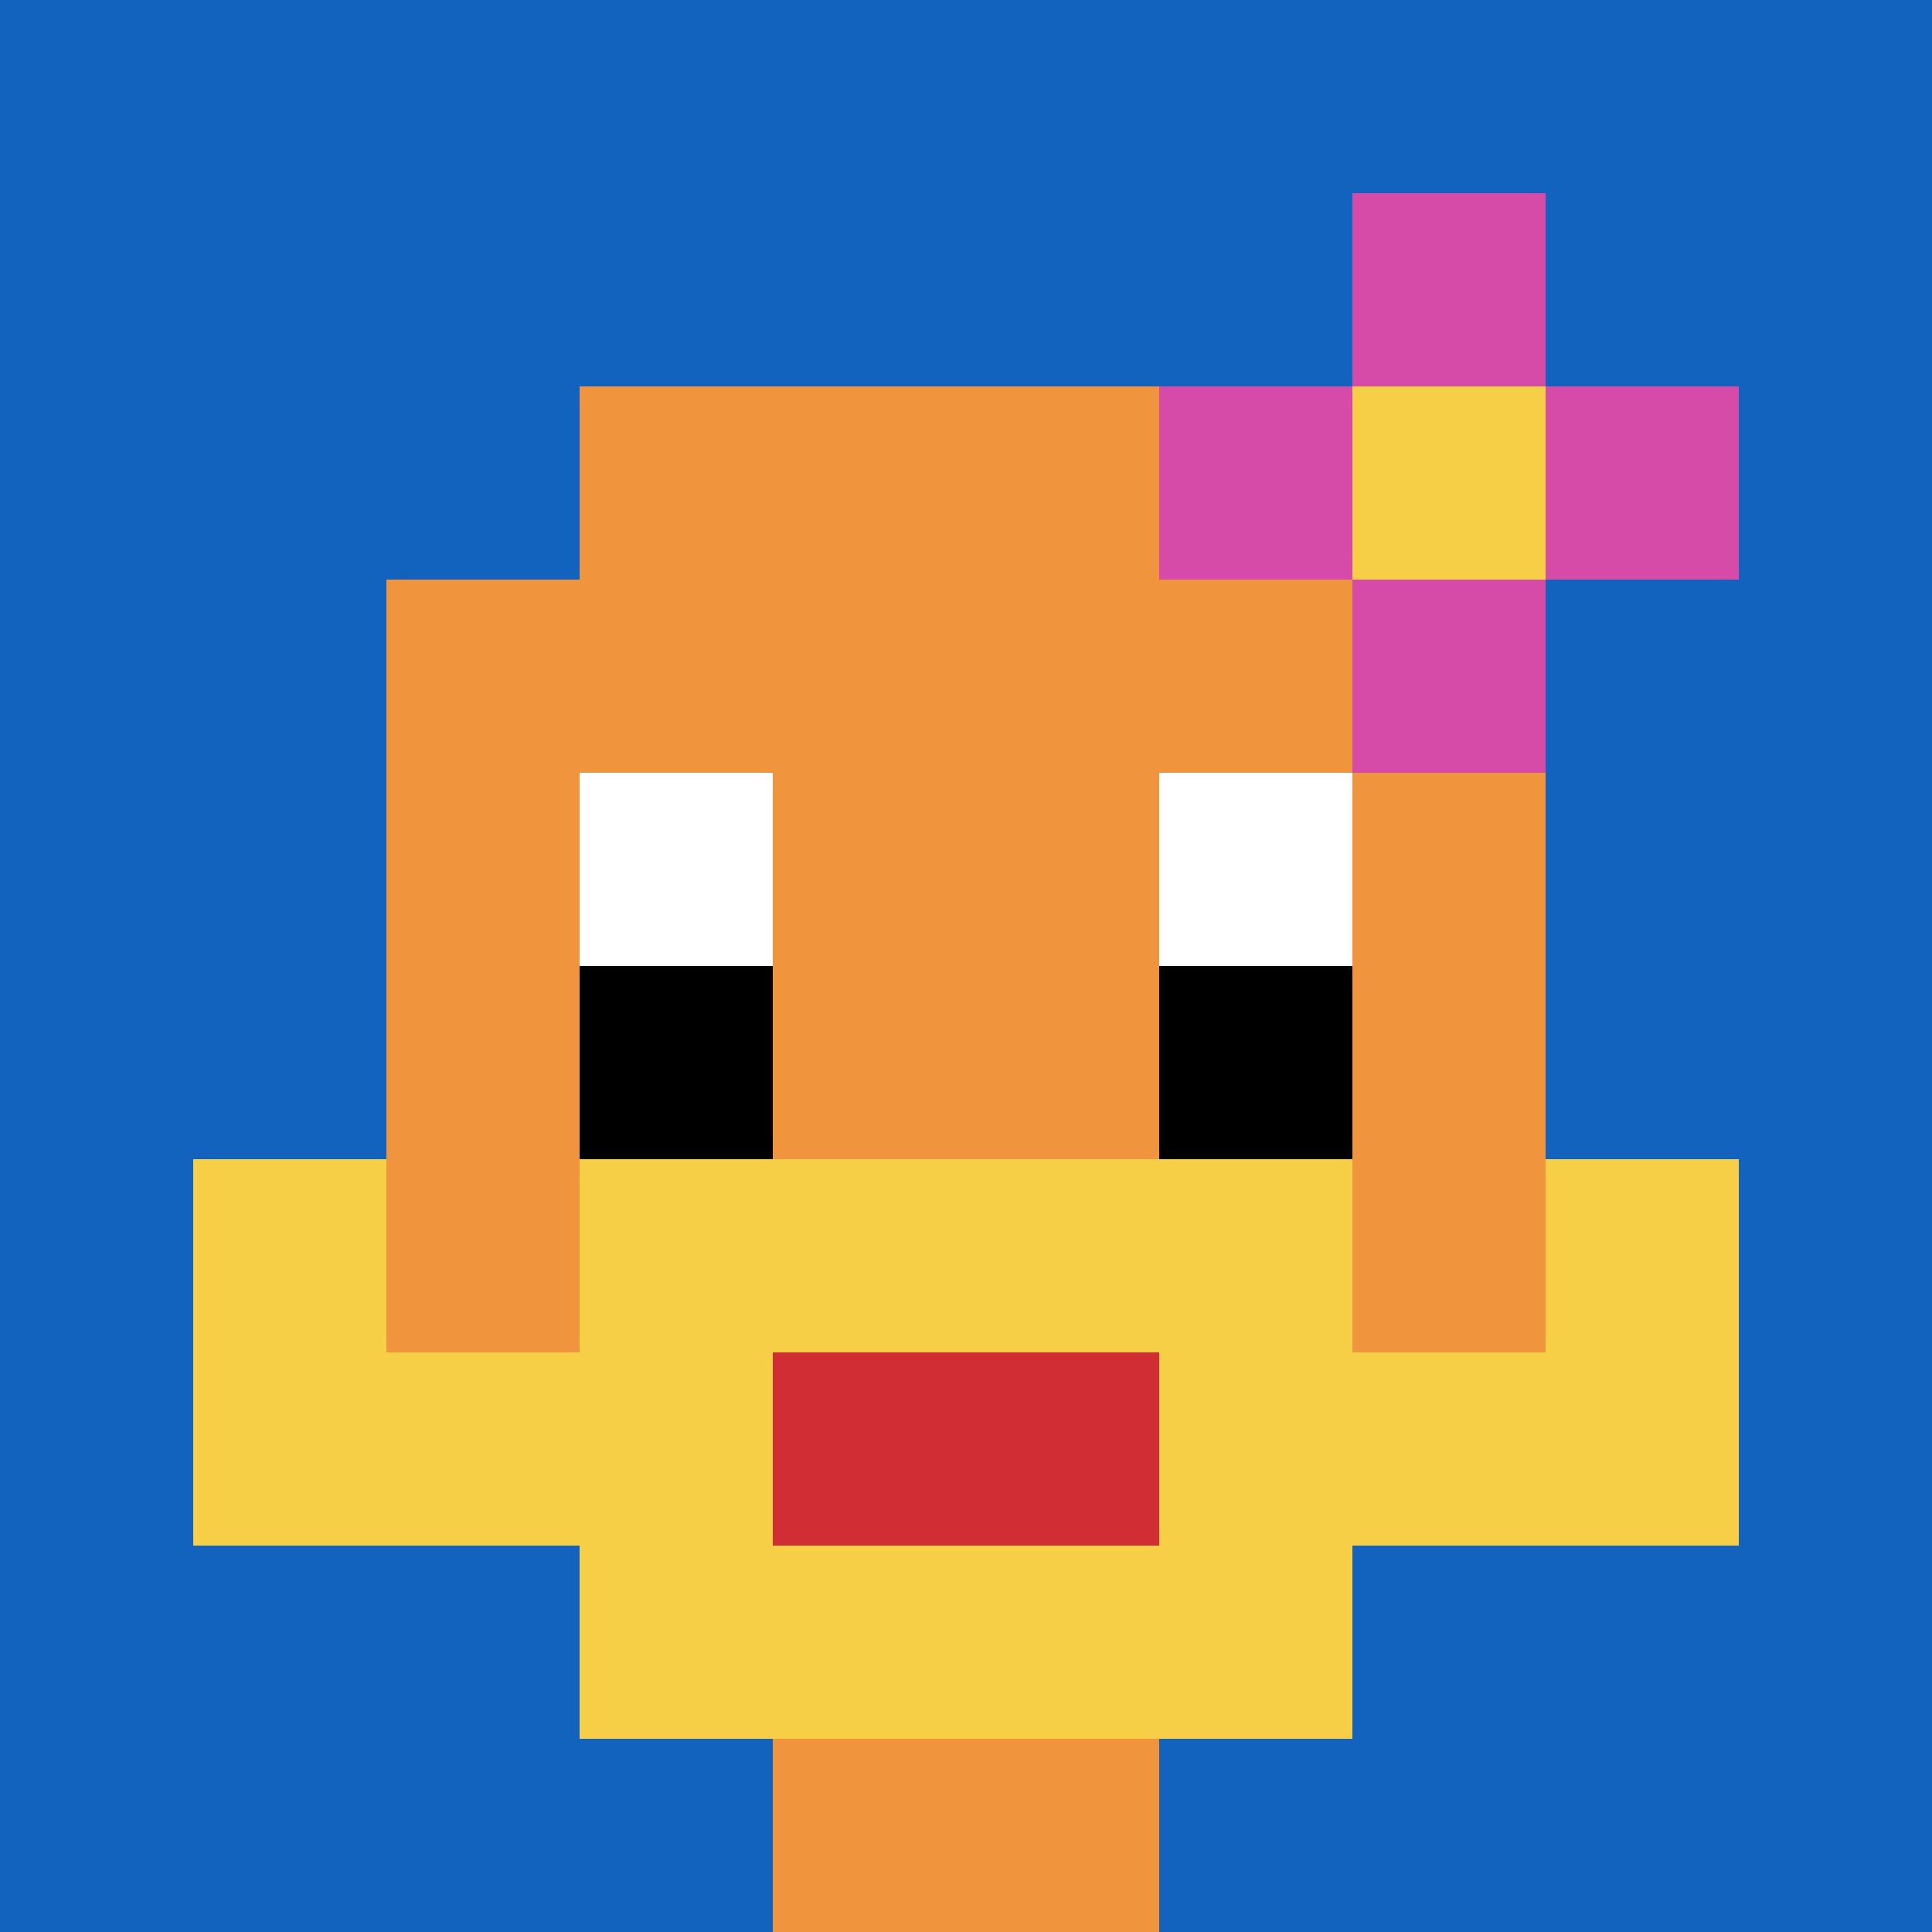 <svg xmlns="http://www.w3.org/2000/svg" version="1.1" width="278" height="278"><title>'goose-pfp-629625' by Dmitri Cherniak</title><desc>seed=629625
backgroundColor=#ffffff
padding=20
innerPadding=0
timeout=500
dimension=1
border=false
Save=function(){return n.handleSave()}
frame=54

Rendered at Wed Oct 04 2023 13:19:22 GMT+1100 (Australian Eastern Daylight Time)
Generated in 1ms
</desc><defs></defs><rect width="100%" height="100%" fill="#ffffff"></rect><g><g id="0-0"><rect x="0" y="0" height="278" width="278" fill="#1263BD"></rect><g><rect id="0-0-3-2-4-7" x="83.4" y="55.6" width="111.2" height="194.6" fill="#F0943E"></rect><rect id="0-0-2-3-6-5" x="55.6" y="83.4" width="166.8" height="139" fill="#F0943E"></rect><rect id="0-0-4-8-2-2" x="111.2" y="222.4" width="55.6" height="55.6" fill="#F0943E"></rect><rect id="0-0-1-7-8-1" x="27.8" y="194.6" width="222.4" height="27.8" fill="#F7CF46"></rect><rect id="0-0-3-6-4-3" x="83.4" y="166.8" width="111.2" height="83.4" fill="#F7CF46"></rect><rect id="0-0-4-7-2-1" x="111.2" y="194.6" width="55.6" height="27.8" fill="#D12D35"></rect><rect id="0-0-1-6-1-2" x="27.8" y="166.8" width="27.8" height="55.6" fill="#F7CF46"></rect><rect id="0-0-8-6-1-2" x="222.4" y="166.8" width="27.8" height="55.6" fill="#F7CF46"></rect><rect id="0-0-3-4-1-1" x="83.4" y="111.2" width="27.8" height="27.8" fill="#ffffff"></rect><rect id="0-0-6-4-1-1" x="166.8" y="111.2" width="27.8" height="27.8" fill="#ffffff"></rect><rect id="0-0-3-5-1-1" x="83.4" y="139" width="27.8" height="27.8" fill="#000000"></rect><rect id="0-0-6-5-1-1" x="166.8" y="139" width="27.8" height="27.8" fill="#000000"></rect><rect id="0-0-6-2-3-1" x="166.8" y="55.6" width="83.4" height="27.8" fill="#D74BA8"></rect><rect id="0-0-7-1-1-3" x="194.6" y="27.8" width="27.8" height="83.4" fill="#D74BA8"></rect><rect id="0-0-7-2-1-1" x="194.6" y="55.6" width="27.8" height="27.8" fill="#F7CF46"></rect></g><rect x="0" y="0" stroke="white" stroke-width="0" height="278" width="278" fill="none"></rect></g></g></svg>